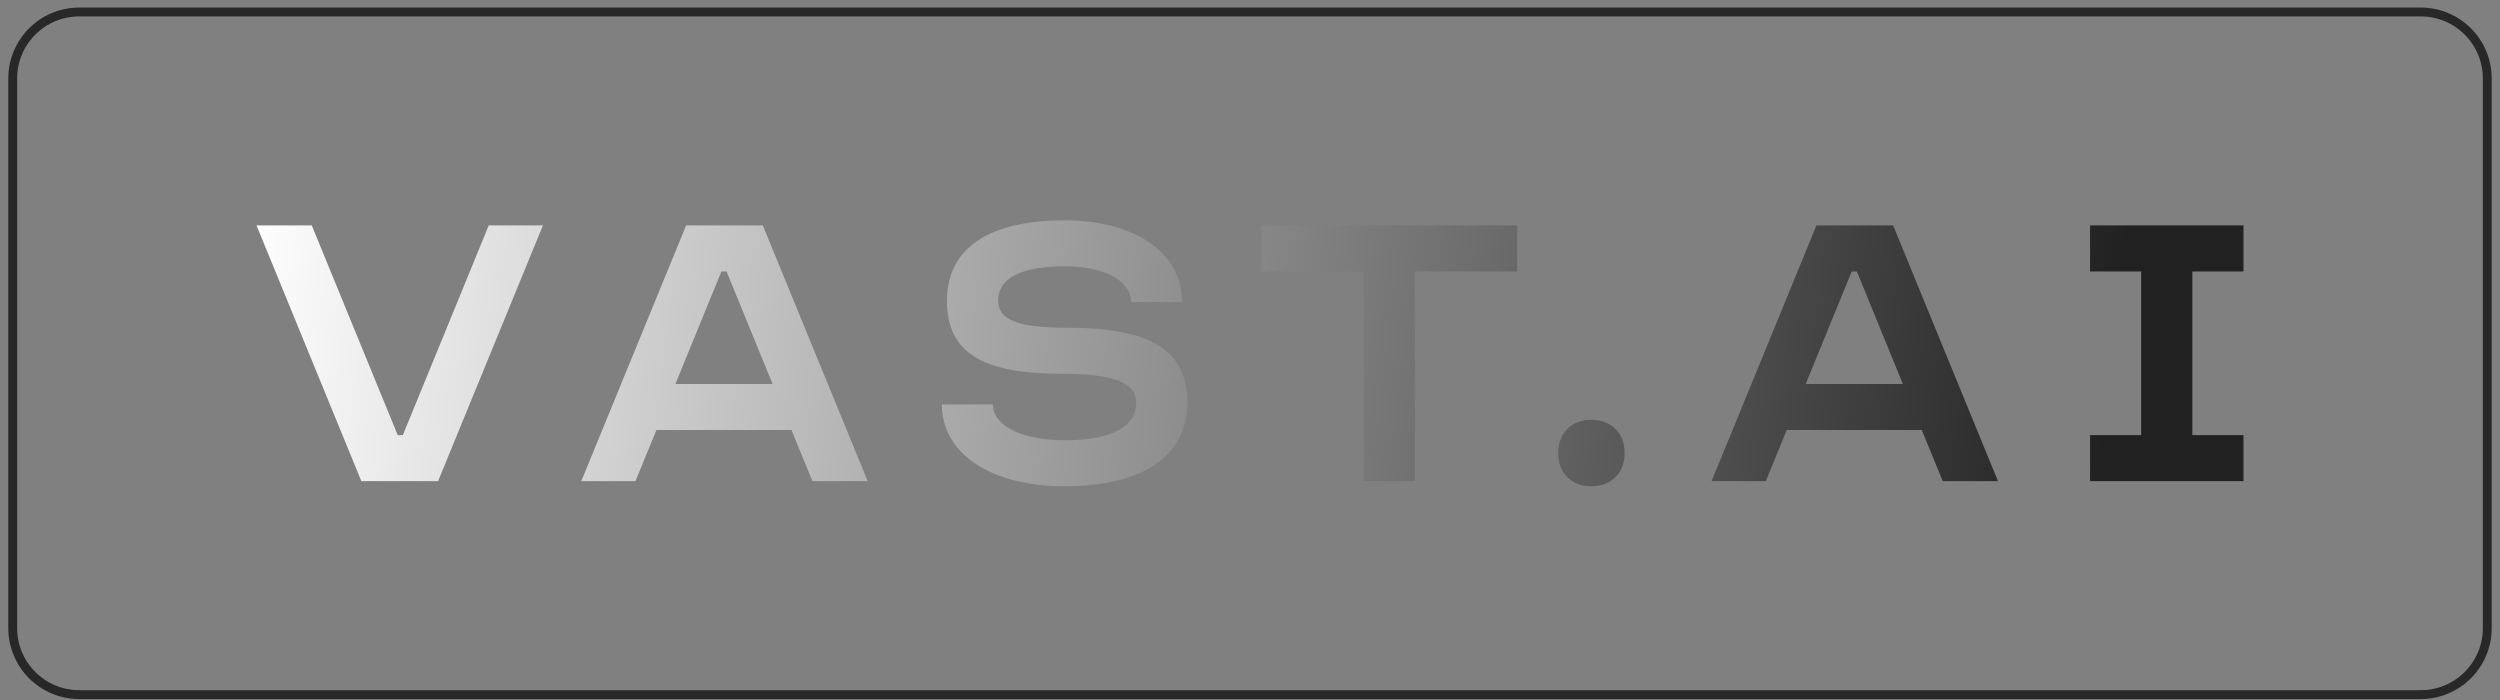 <svg width="282" height="79" viewBox="0 0 282 79" fill="none" xmlns="http://www.w3.org/2000/svg">
<rect x="0" y="0" width="282" height="79" fill="#808080" stroke="none"/>
<path d="M1.435 8.852C1.435 4.709 4.793 1.352 8.935 1.352H273.065C277.207 1.352 280.565 4.709 280.565 8.852V70.851C280.565 74.993 277.207 78.351 273.065 78.351H8.935C4.793 78.351 1.435 74.993 1.435 70.851V8.852Z" stroke="#282828"/>
<path fill-rule="evenodd" clip-rule="evenodd" d="M119.855 42.167C125.621 42.167 128.161 43.143 128.164 45.448C128.161 48.162 125.333 49.659 120.087 49.659C115.239 49.659 112.01 48.04 112.01 45.62H106.241C106.241 51.157 111.778 54.851 120.087 54.851C129.085 54.851 133.933 51.325 133.933 45.444C133.933 39.563 129.895 36.967 120.376 36.967C114.895 36.967 112.587 36.101 112.587 33.906C112.587 31.374 115.183 30.044 120.087 30.044C124.59 30.044 127.587 31.662 127.587 34.082H133.356C133.356 28.545 128.052 24.852 120.087 24.852C111.433 24.852 106.818 28.081 106.818 33.914C106.818 39.747 110.736 42.167 119.855 42.167ZM35.169 25.428L44.864 49.081H45.441L55.128 25.428H61.242L49.415 54.274H40.761L28.935 25.428H35.169ZM65.568 54.274L77.395 25.428H86.048L97.875 54.274H91.641L89.278 48.505H74.045L71.682 54.274H65.568ZM87.146 43.312L81.954 30.62H81.377L76.185 43.312H87.146ZM142.298 25.428H171.143V30.62H159.605V54.274H153.836V30.62H142.298V25.428ZM183.257 51.101C183.257 48.849 181.759 47.351 179.507 47.351C177.256 47.351 175.758 48.849 175.758 51.101C175.758 53.352 177.256 54.851 179.507 54.851C181.759 54.851 183.257 53.352 183.257 51.101ZM193.066 54.274L204.893 25.428H213.546L225.373 54.274H219.139L216.775 48.505H201.543L199.18 54.274H193.066ZM214.644 43.312L209.452 30.62H208.875L203.683 43.312H214.644ZM253.065 25.428H235.758V30.62H241.527V49.081H235.758V54.274H253.065V49.081H247.296V30.62H253.065V25.428Z" fill="url(#paint0_linear_2043_1398)"/>
<defs>
<linearGradient id="paint0_linear_2043_1398" x1="27.5" y1="22.352" x2="237.5" y2="46.852" gradientUnits="userSpaceOnUse">
<stop stop-color="white"/>
<stop offset="1" stop-color="#212121"/>
</linearGradient>
</defs>
</svg>
